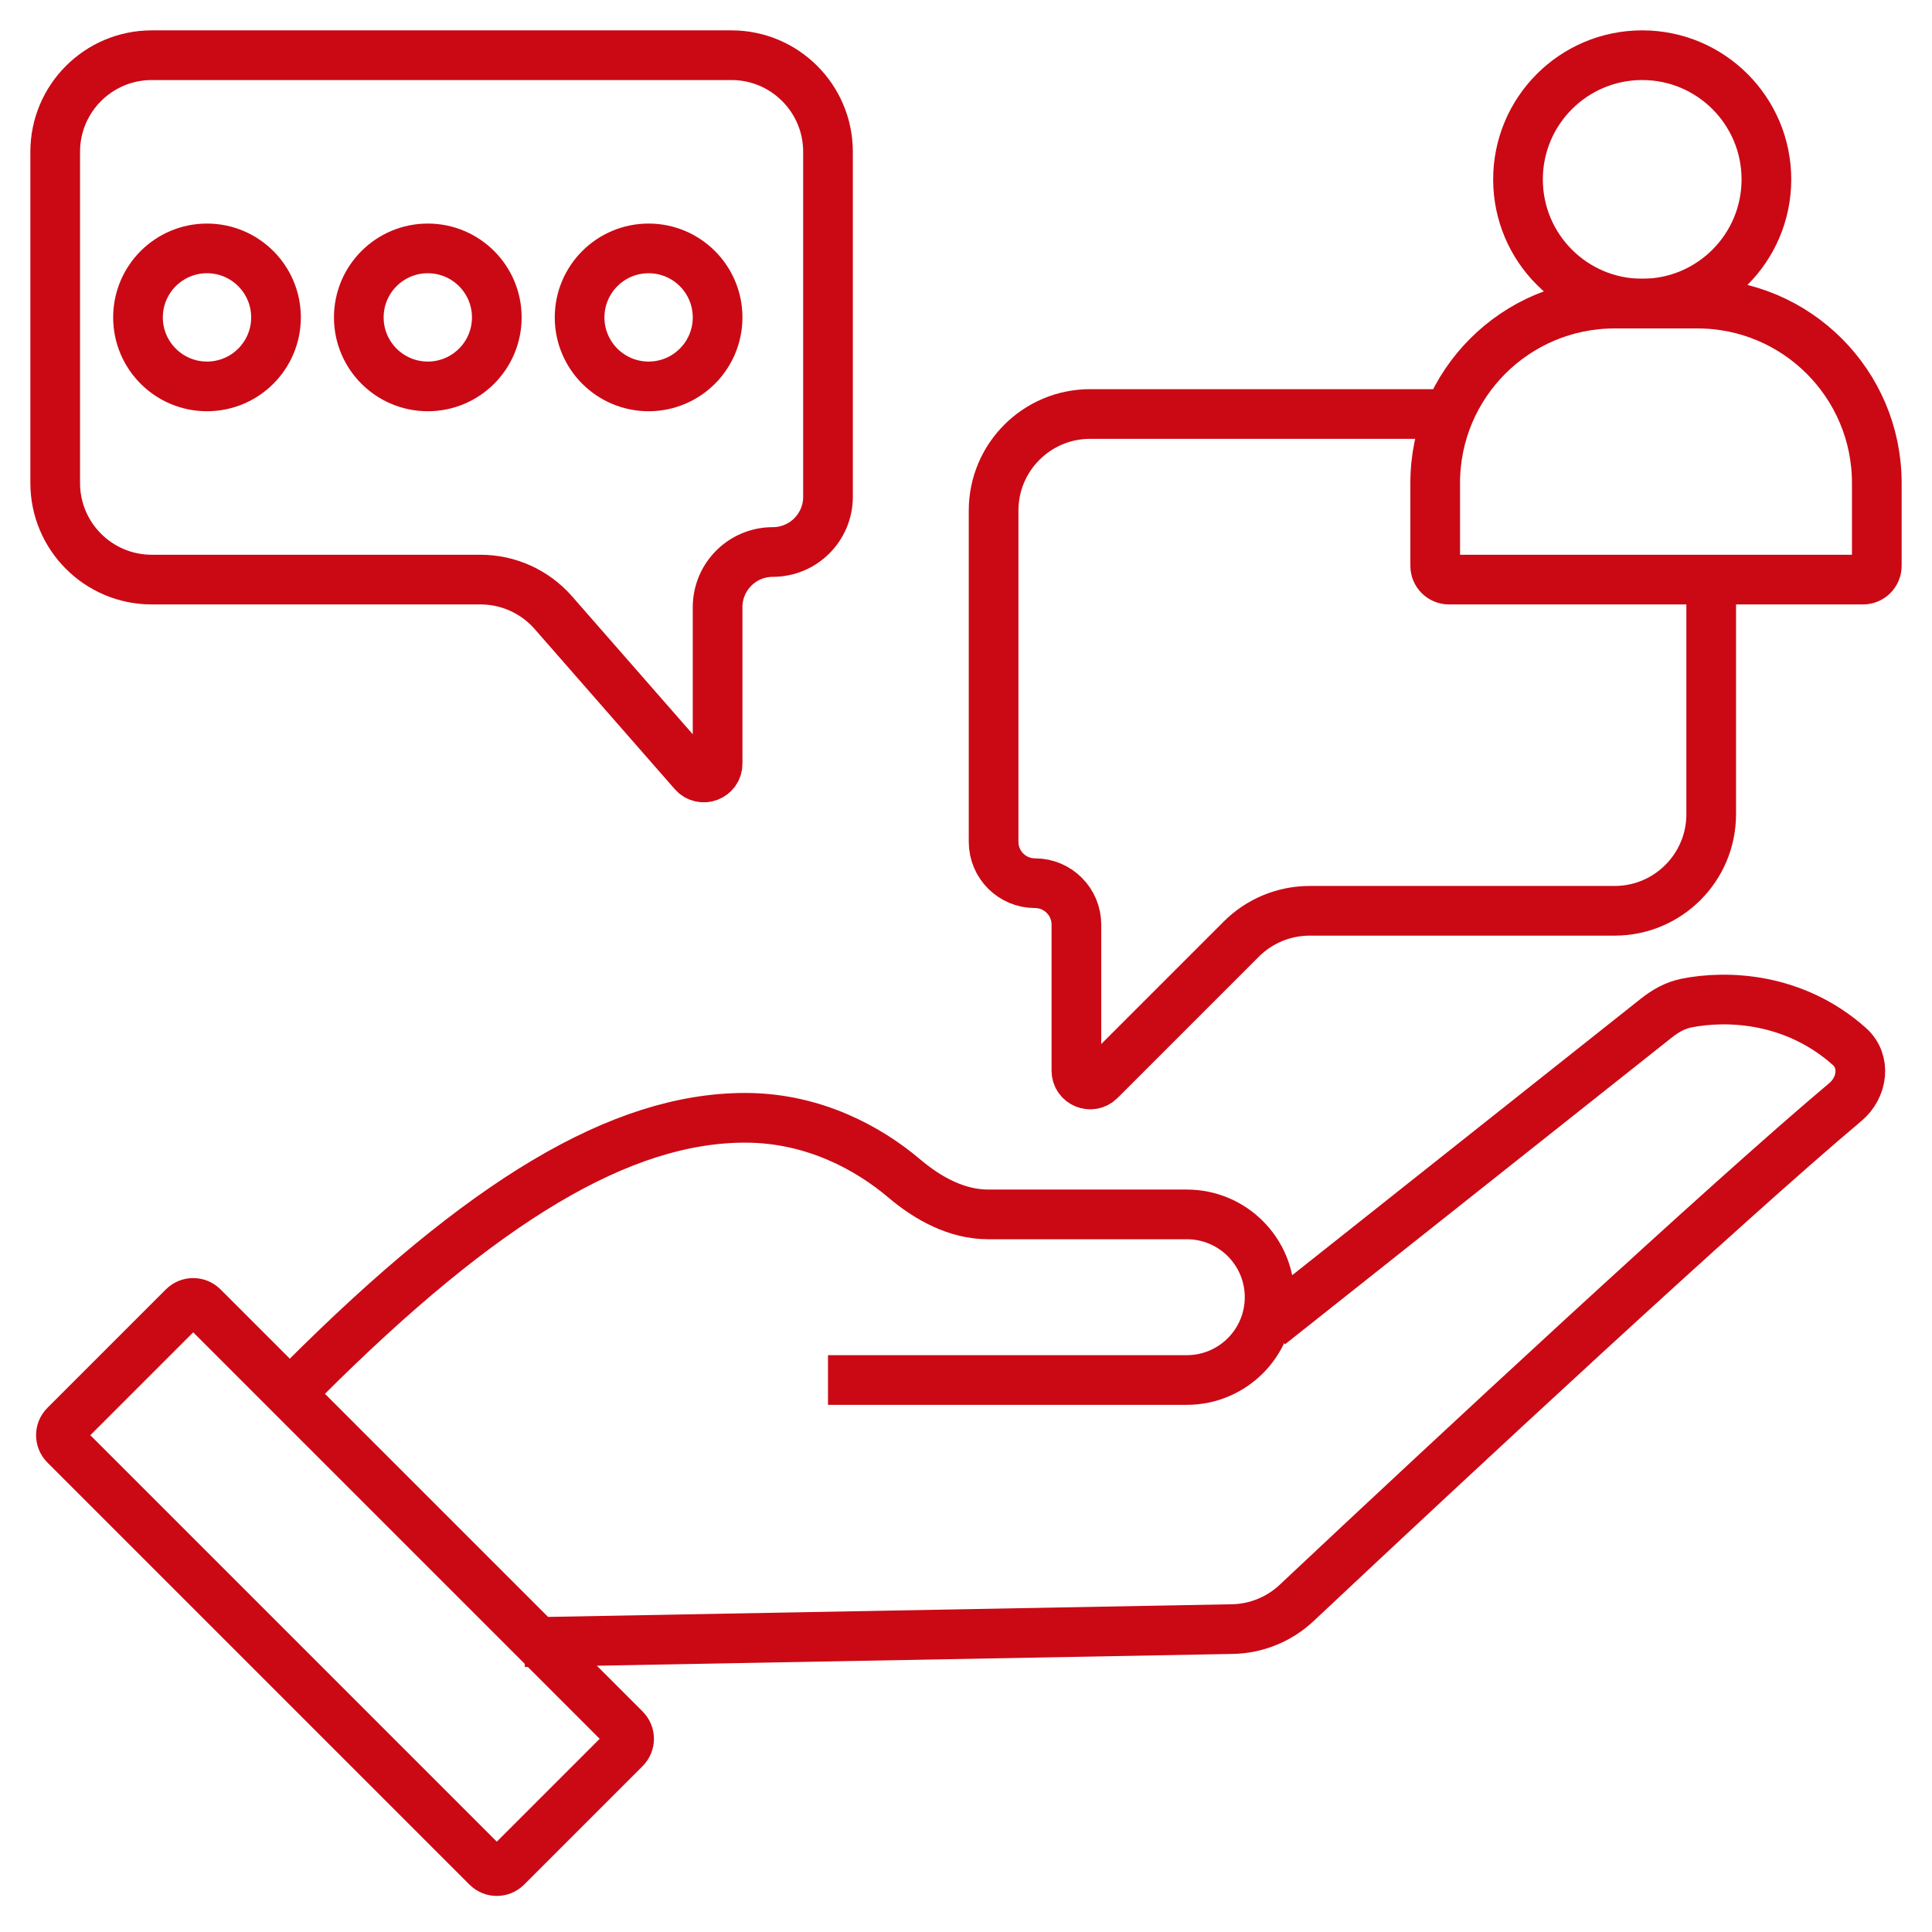 <svg width="70" height="70" viewBox="0 0 70 70" fill="none" xmlns="http://www.w3.org/2000/svg">
<path d="M46 48.001L60.017 36.884C60.337 36.631 60.695 36.426 61.095 36.345C62.558 36.051 65.001 36.13 67.006 37.915C67.617 38.459 67.488 39.403 66.861 39.929C62.523 43.574 52.571 52.821 46.981 58.076C46.347 58.672 45.518 59.009 44.648 59.025L19 59.5" stroke="#CA0915" stroke-width="1.8"/>
<path d="M5.5 21H14H17.412C18.421 21 19.381 21.436 20.046 22.195L25.124 27.998C25.428 28.346 26 28.131 26 27.669V22C26 20.895 26.895 20 28 20C29.105 20 30 19.105 30 18V5.5C30 3.567 28.433 2 26.5 2H5.5C3.567 2 2 3.567 2 5.5V17.5C2 19.433 3.567 21 5.5 21Z" stroke="#CA0915" stroke-width="1.8"/>
<circle cx="7.5" cy="11.5" r="2.5" stroke="#CA0915" stroke-width="1.8"/>
<circle cx="15.5" cy="11.5" r="2.5" stroke="#CA0915" stroke-width="1.8"/>
<circle cx="23.5" cy="11.5" r="2.5" stroke="#CA0915" stroke-width="1.8"/>
<path d="M52 15C51.678 15 44.845 15 39.499 15C37.566 15 36 16.566 36 18.498C36 22.776 36 27.989 36 30.502C36 31.331 36.672 32 37.5 32V32C38.328 32 39 32.672 39 33.5V38.793C39 39.238 39.539 39.461 39.854 39.146L44.975 34.025C45.631 33.369 46.522 33 47.45 33H58.5C60.433 33 62 31.433 62 29.5V21" stroke="#CA0915" stroke-width="1.8"/>
<path d="M52.5 21H59H67.5C67.776 21 68 20.776 68 20.5V17.5C68 13.91 65.09 11 61.5 11H58.5C54.91 11 52 13.91 52 17.5V20.5C52 20.776 52.224 21 52.5 21Z" stroke="#CA0915" stroke-width="1.8"/>
<circle cx="59.5" cy="6.5" r="4.5" stroke="#CA0915" stroke-width="1.8"/>
<path d="M30 50H43C44.657 50 46 48.657 46 47V47C46 45.343 44.657 44 43 44H35.801C34.671 44 33.625 43.428 32.763 42.697C31.494 41.621 29.495 40.5 27 40.5C22.5 40.5 17.5 43.5 11 50" stroke="#CA0915" stroke-width="1.8"/>
<path d="M2.354 51.646L6.646 47.354C6.842 47.158 7.158 47.158 7.354 47.354L22.646 62.646C22.842 62.842 22.842 63.158 22.646 63.354L18.354 67.646C18.158 67.842 17.842 67.842 17.646 67.646L2.354 52.354C2.158 52.158 2.158 51.842 2.354 51.646Z" stroke="#CA0915" stroke-width="1.8"/>
</svg>
